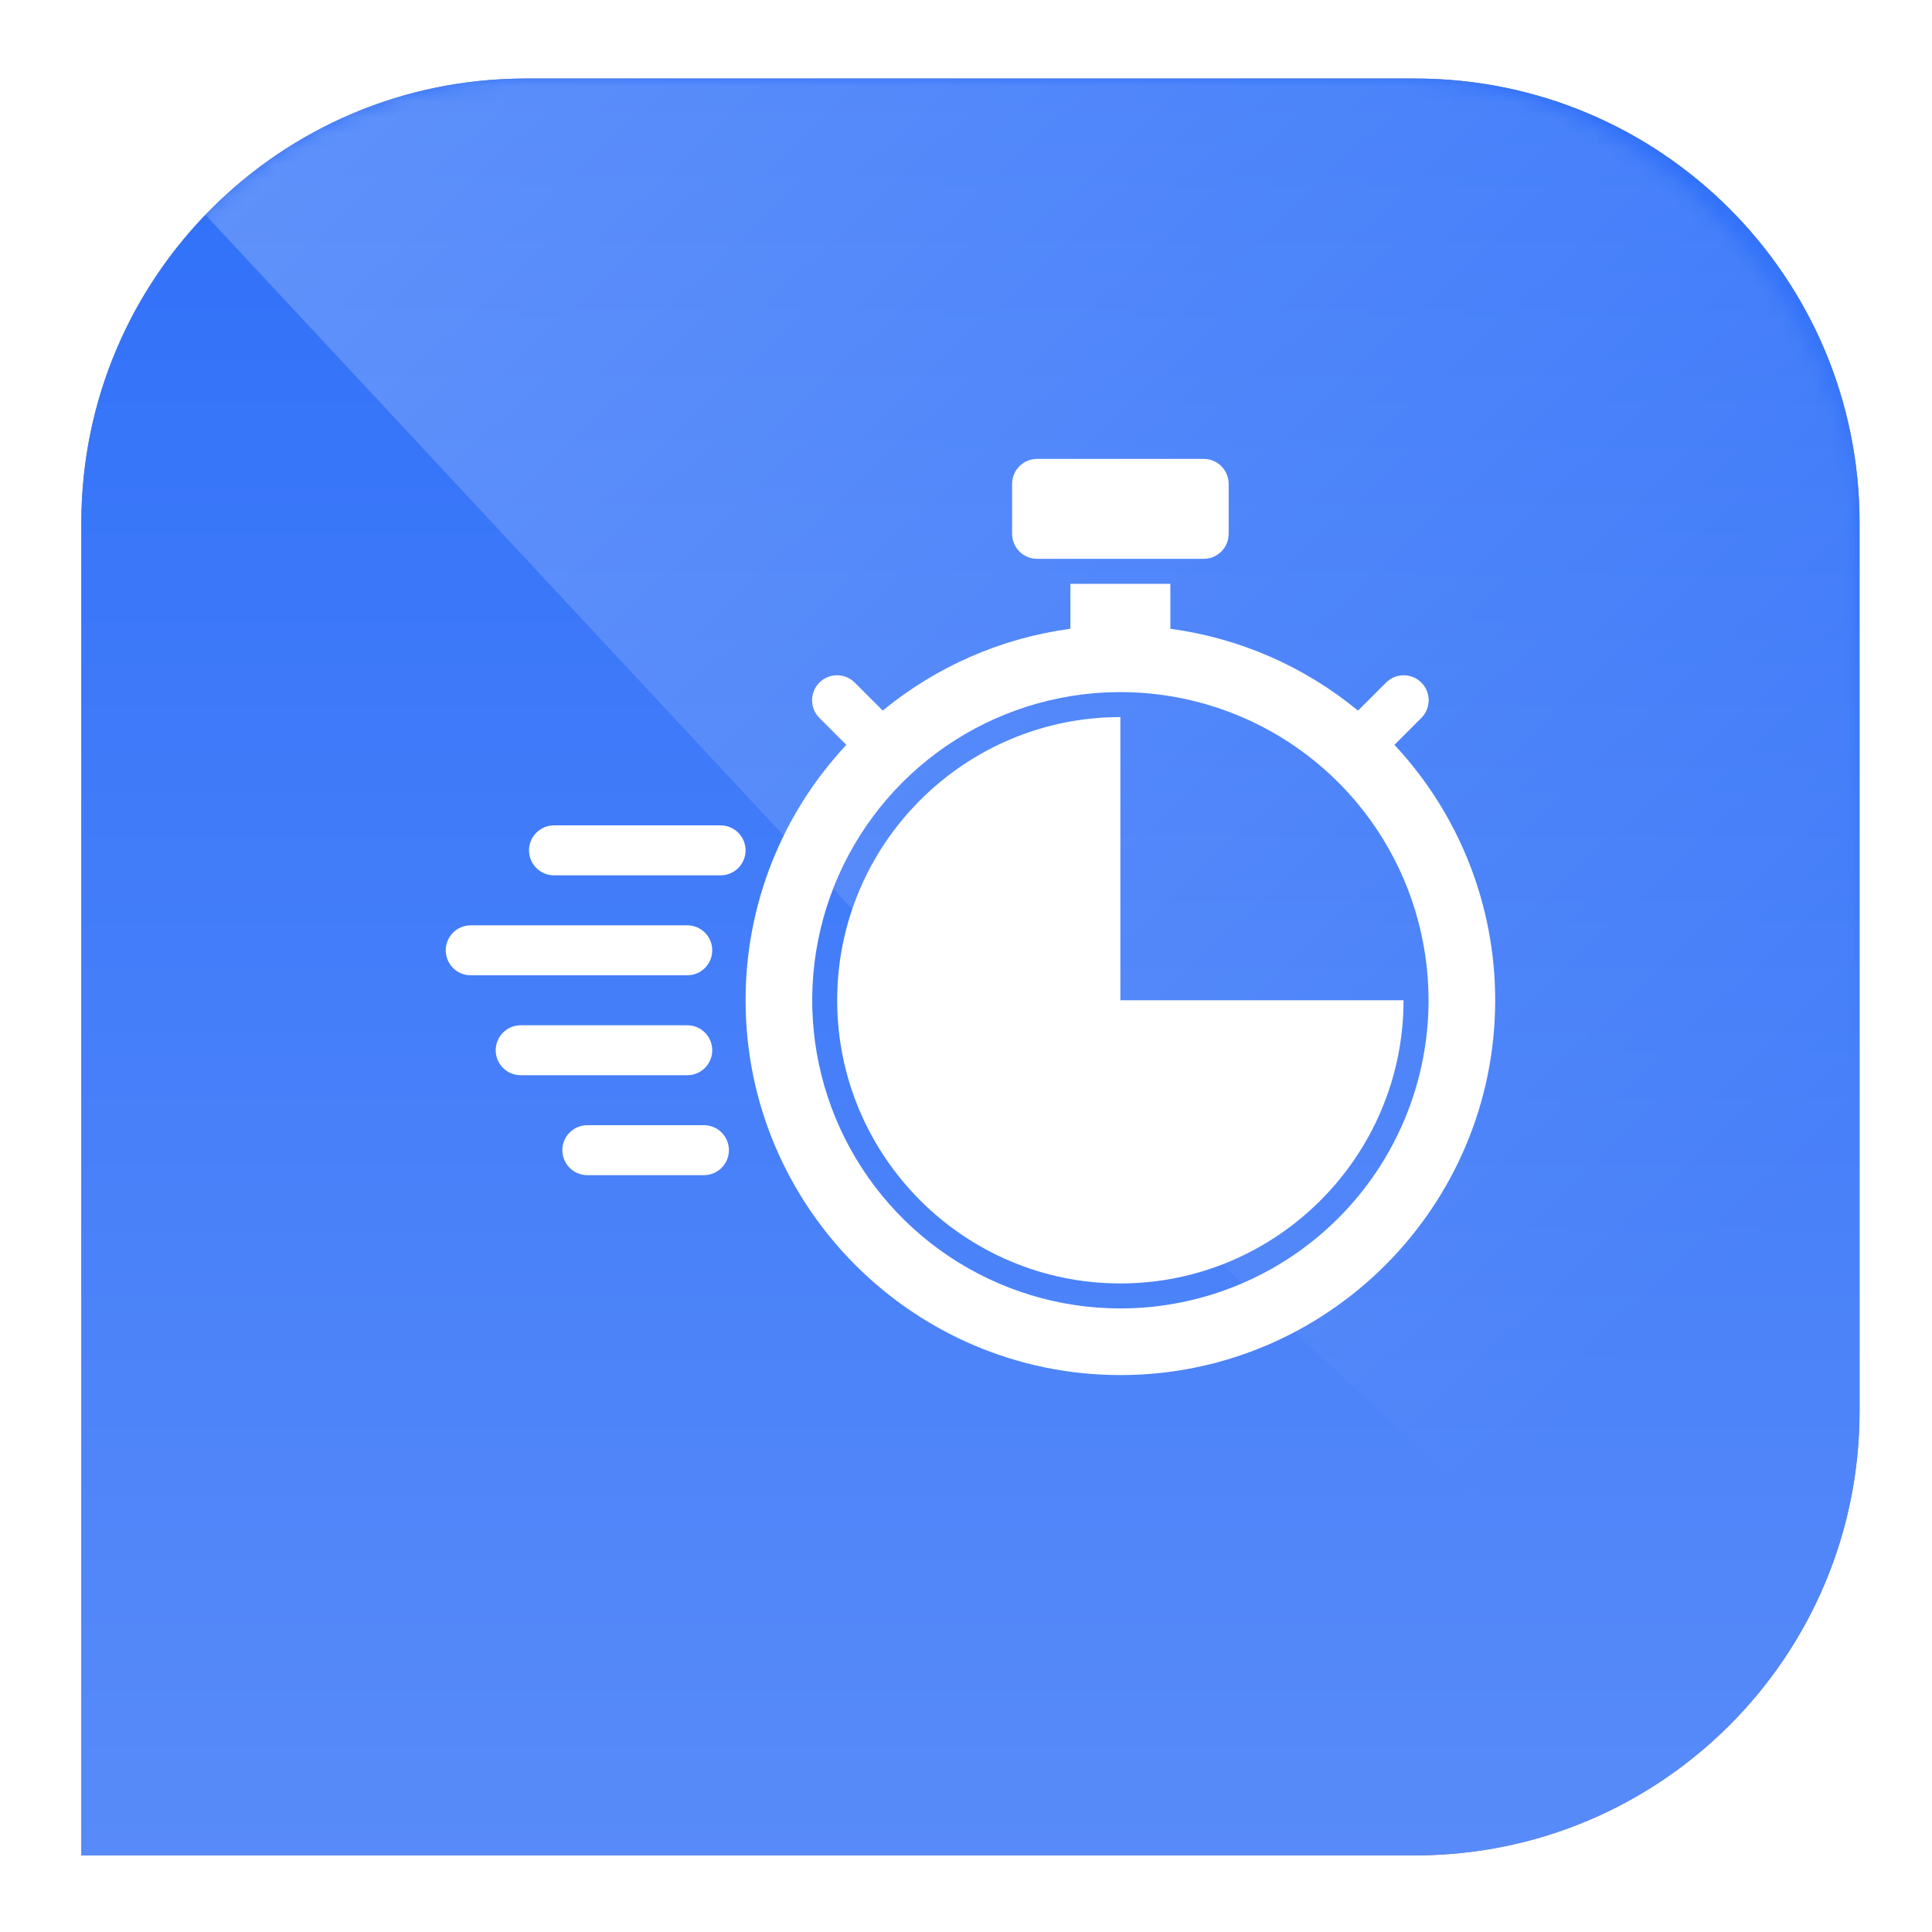 <svg xmlns="http://www.w3.org/2000/svg" width="123" height="123" viewBox="0 0 123 123" fill="none"><g filter="url(#filter0_f_443_794)"><path d="M5.179 33.281C5.179 17.662 17.841 5 33.459 5H90.106C105.725 5 118.387 17.662 118.387 33.281V89.842C118.387 105.461 105.725 118.122 90.106 118.122H5.179V33.281Z" fill="black" fill-opacity="0.5"></path></g><path d="M5.179 33.281C5.179 17.662 17.841 5 33.459 5H90.106C105.725 5 118.387 17.662 118.387 33.281V89.842C118.387 105.461 105.725 118.122 90.106 118.122H5.179V33.281Z" fill="url(#paint0_linear_443_794)"></path><g style="mix-blend-mode:overlay"><mask id="mask0_443_794" style="mask-type:alpha" maskUnits="userSpaceOnUse" x="5" y="5" width="114" height="114"><rect x="5" y="5" width="113.122" height="113.122" rx="28.28" fill="url(#paint1_linear_443_794)"></rect></mask><g mask="url(#mask0_443_794)"><path opacity="0.3" d="M5 5H118.122V118.122L58.733 62.692L5 5Z" fill="url(#paint2_linear_443_794)"></path></g></g><g clip-path="url(#clip0_443_794)"><path d="M76.632 29.215H66.026C65.148 29.215 64.436 29.927 64.436 30.806V33.987C64.436 34.866 65.148 35.578 66.026 35.578H76.632C77.51 35.578 78.222 34.866 78.222 33.987V30.806C78.222 29.927 77.51 29.215 76.632 29.215Z" fill="white"></path><path d="M45.876 52.547H35.27C34.849 52.547 34.444 52.715 34.146 53.013C33.847 53.311 33.68 53.716 33.68 54.138C33.68 54.56 33.847 54.964 34.146 55.263C34.444 55.561 34.849 55.728 35.27 55.728H45.876C46.298 55.728 46.702 55.561 47.001 55.263C47.299 54.964 47.467 54.56 47.467 54.138C47.467 53.716 47.299 53.311 47.001 53.013C46.702 52.715 46.298 52.547 45.876 52.547Z" fill="white"></path><path d="M45.345 66.864C45.345 66.442 45.178 66.038 44.879 65.739C44.581 65.441 44.176 65.273 43.755 65.273H33.149C32.727 65.273 32.323 65.441 32.025 65.739C31.726 66.038 31.559 66.442 31.559 66.864C31.559 67.286 31.726 67.691 32.025 67.989C32.323 68.287 32.727 68.455 33.149 68.455H43.755C44.176 68.455 44.581 68.287 44.879 67.989C45.178 67.691 45.345 67.286 45.345 66.864Z" fill="white"></path><path d="M44.815 71.635H37.392C36.97 71.635 36.565 71.802 36.267 72.101C35.968 72.399 35.801 72.804 35.801 73.225C35.801 73.647 35.968 74.052 36.267 74.35C36.565 74.649 36.97 74.816 37.392 74.816H44.815C45.237 74.816 45.642 74.649 45.94 74.35C46.238 74.052 46.406 73.647 46.406 73.225C46.406 72.804 46.238 72.399 45.94 72.101C45.642 71.802 45.237 71.635 44.815 71.635Z" fill="white"></path><path d="M45.345 60.501C45.345 60.079 45.178 59.674 44.879 59.376C44.581 59.078 44.176 58.91 43.755 58.91H29.968C29.546 58.91 29.141 59.078 28.843 59.376C28.545 59.674 28.377 60.079 28.377 60.501C28.377 60.923 28.545 61.328 28.843 61.626C29.141 61.924 29.546 62.092 29.968 62.092H43.755C44.176 62.092 44.581 61.924 44.879 61.626C45.178 61.328 45.345 60.923 45.345 60.501Z" fill="white"></path><path d="M71.328 63.681V45.652C61.386 45.652 53.299 53.74 53.299 63.681C53.299 73.622 61.386 81.71 71.328 81.71C81.269 81.71 89.356 73.622 89.356 63.681H71.328Z" fill="white"></path><path d="M88.776 47.422L90.482 45.716C90.632 45.569 90.751 45.394 90.832 45.2C90.914 45.007 90.956 44.799 90.957 44.589C90.958 44.379 90.917 44.171 90.837 43.977C90.757 43.782 90.64 43.606 90.491 43.458C90.343 43.309 90.166 43.191 89.972 43.111C89.778 43.032 89.57 42.991 89.36 42.992C89.15 42.992 88.942 43.035 88.749 43.117C88.555 43.198 88.38 43.317 88.233 43.467L86.457 45.242C83.038 42.425 78.9 40.621 74.51 40.031V37.168H68.147V40.031C63.757 40.62 59.619 42.425 56.2 45.241L54.425 43.466C54.277 43.316 54.102 43.197 53.908 43.116C53.715 43.034 53.507 42.992 53.297 42.991C53.087 42.99 52.879 43.031 52.685 43.111C52.491 43.191 52.314 43.308 52.166 43.457C52.017 43.605 51.9 43.782 51.82 43.976C51.74 44.17 51.699 44.378 51.7 44.588C51.701 44.798 51.743 45.006 51.825 45.199C51.906 45.393 52.025 45.568 52.175 45.716L53.881 47.422C49.755 51.83 47.462 57.643 47.467 63.681C47.467 76.838 58.171 87.543 71.329 87.543C84.486 87.543 95.19 76.838 95.19 63.681C95.194 57.644 92.901 51.831 88.776 47.422ZM71.329 83.301C67.448 83.301 63.655 82.15 60.428 79.994C57.202 77.838 54.687 74.774 53.202 71.189C51.717 67.604 51.329 63.659 52.086 59.853C52.843 56.047 54.712 52.552 57.455 49.808C60.199 47.064 63.695 45.195 67.501 44.438C71.307 43.681 75.252 44.07 78.837 45.555C82.422 47.04 85.486 49.554 87.642 52.781C89.797 56.007 90.948 59.801 90.948 63.681C90.948 66.257 90.441 68.809 89.455 71.189C88.469 73.569 87.023 75.732 85.202 77.554C83.38 79.376 81.217 80.821 78.837 81.807C76.456 82.793 73.905 83.301 71.329 83.301Z" fill="white"></path></g><defs><filter id="filter0_f_443_794" x="0.654" y="0.475" width="122.257" height="122.172" filterUnits="userSpaceOnUse" color-interpolation-filters="sRGB"><feGaussianBlur stdDeviation="2.262"></feGaussianBlur></filter><linearGradient id="paint0_linear_443_794" x1="61.783" y1="5" x2="61.783" y2="118.122" gradientUnits="userSpaceOnUse"><stop stop-color="#2F70F9"></stop><stop offset="1" stop-color="#588BF9"></stop></linearGradient><linearGradient id="paint1_linear_443_794" x1="7.631" y1="58.584" x2="114.176" y2="58.584" gradientUnits="userSpaceOnUse"><stop stop-color="#07569E"></stop><stop offset="1" stop-color="#0093DD"></stop></linearGradient><linearGradient id="paint2_linear_443_794" x1="111.335" y1="108.507" x2="-10.271" y2="-21.018" gradientUnits="userSpaceOnUse"><stop offset="0.116" stop-color="white" stop-opacity="0"></stop><stop offset="1" stop-color="white"></stop></linearGradient><clipPath id="clip0_443_794"><rect width="67.873" height="67.873" fill="white" transform="translate(27.846 27.625)"></rect></clipPath></defs></svg>